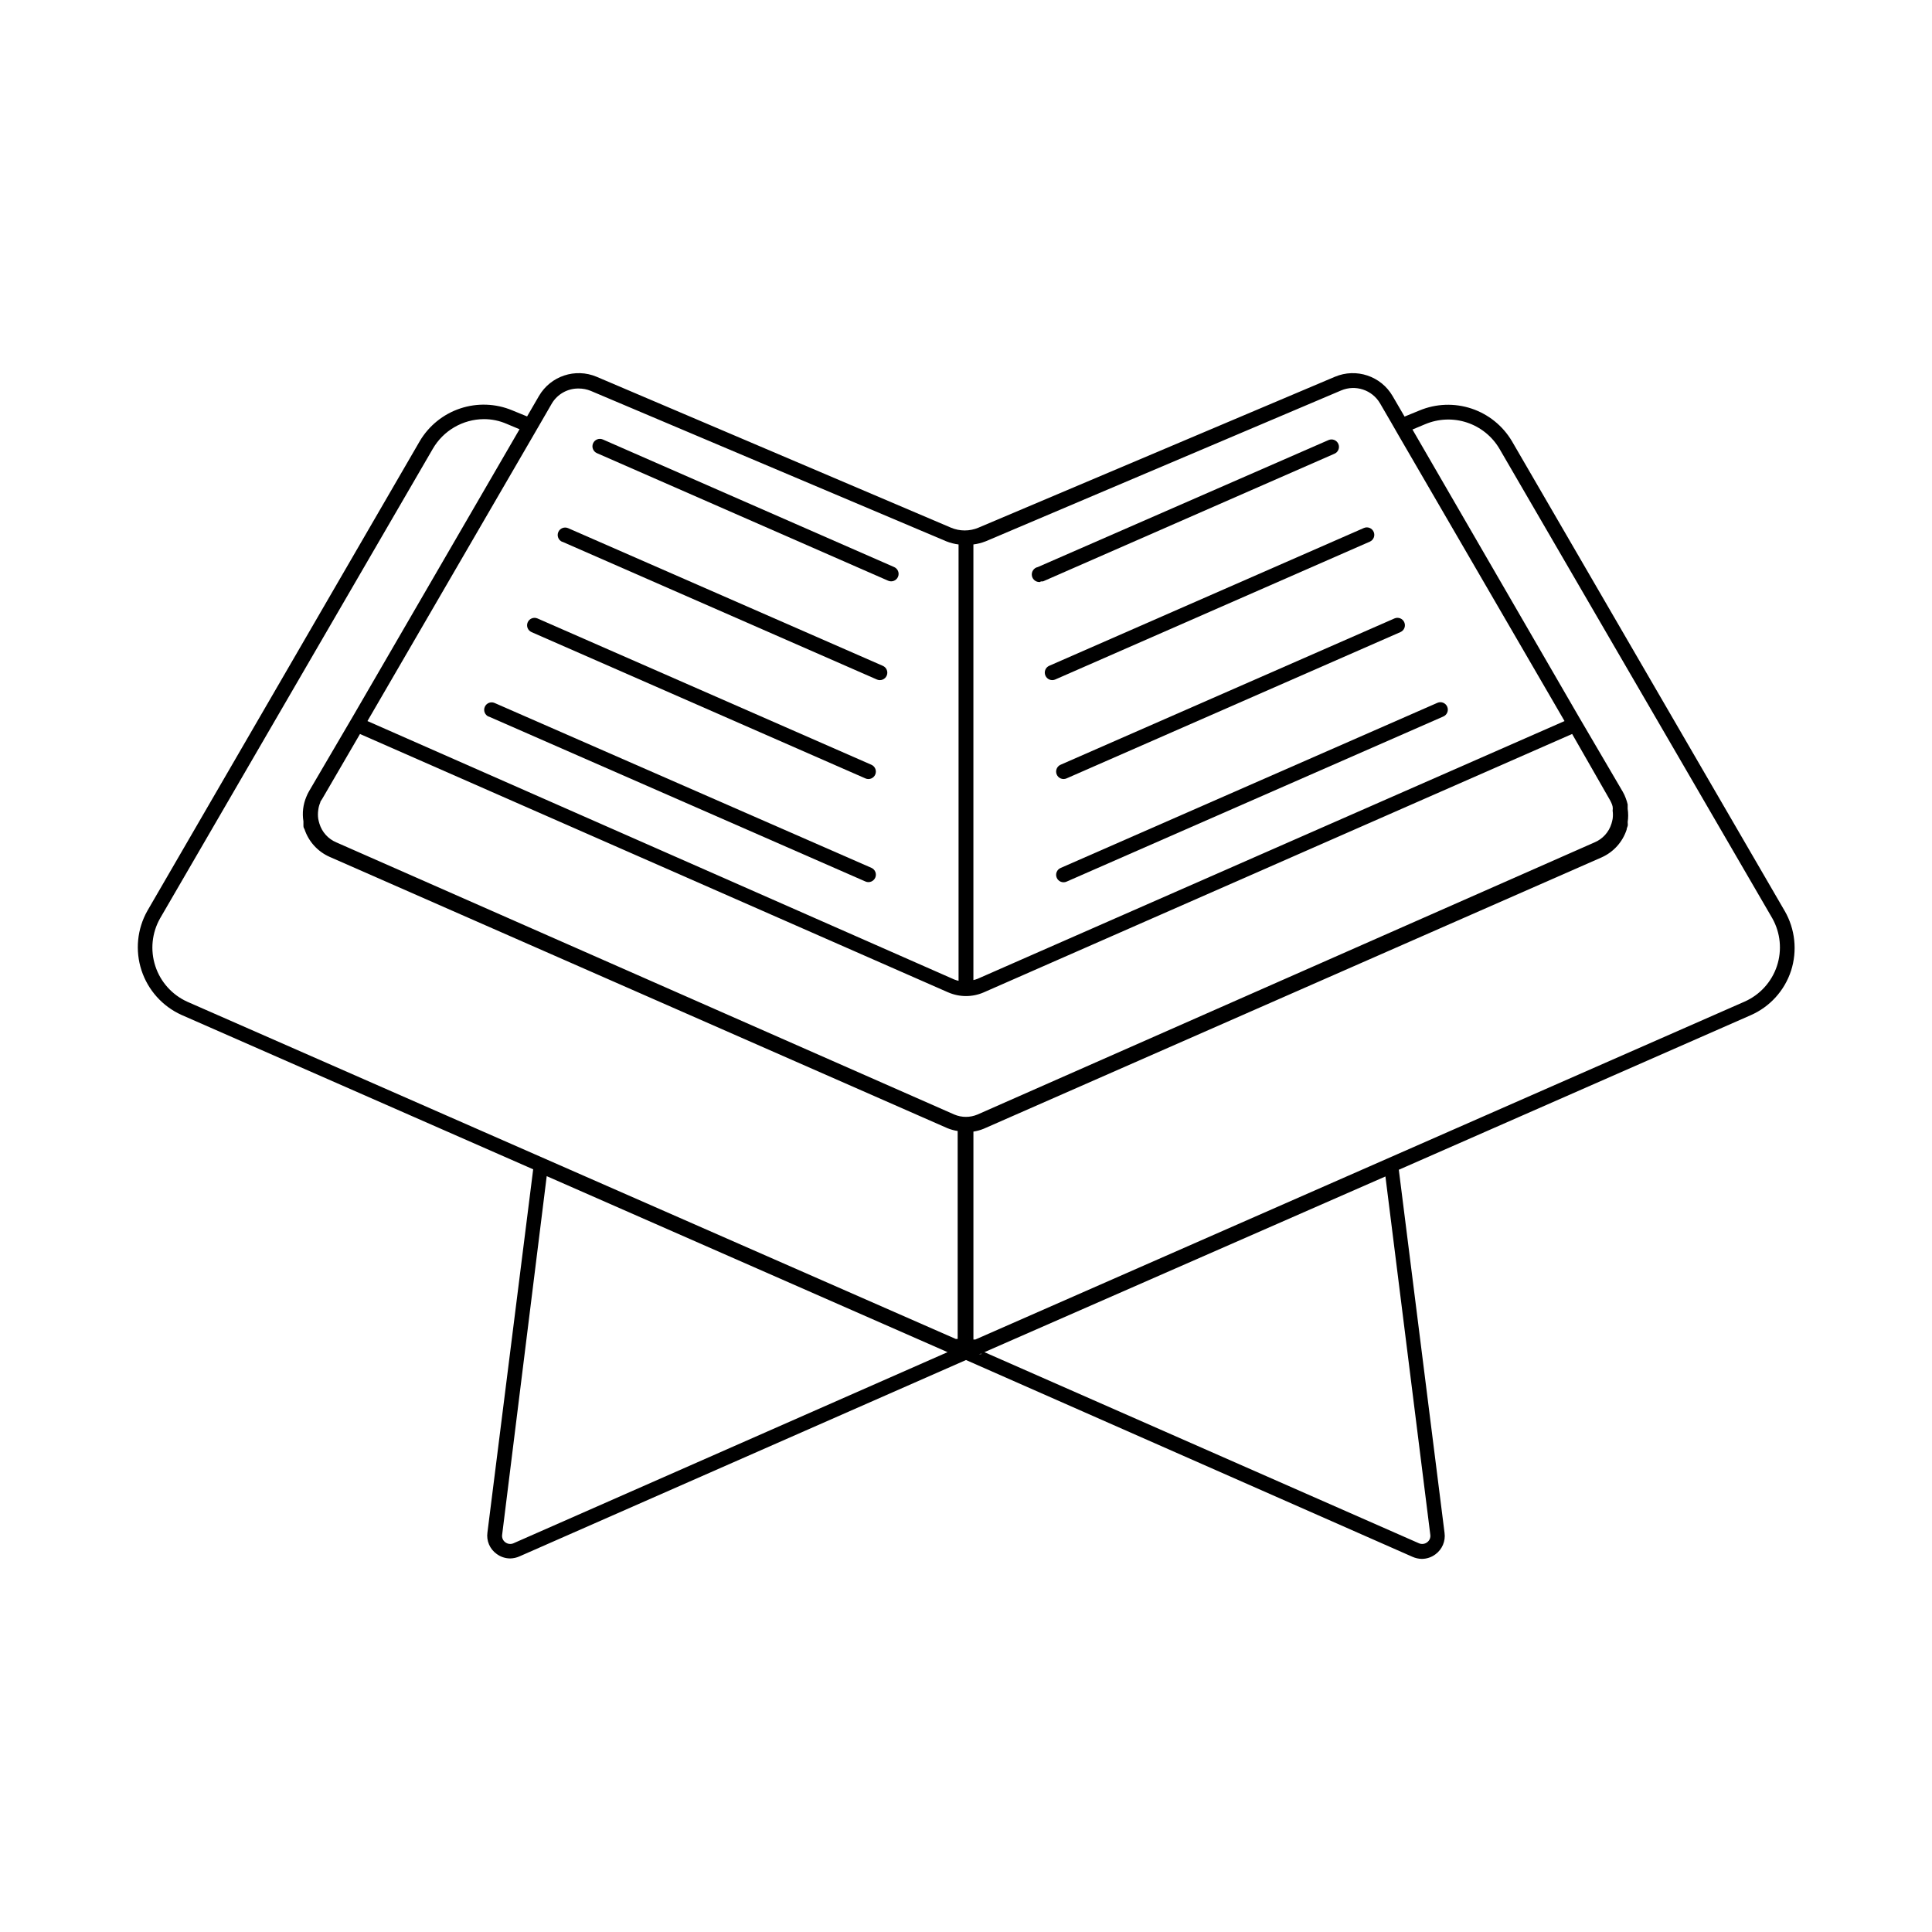 <?xml version="1.0" encoding="UTF-8"?>
<!-- Uploaded to: SVG Repo, www.svgrepo.com, Generator: SVG Repo Mixer Tools -->
<svg fill="#000000" width="800px" height="800px" version="1.1" viewBox="144 144 512 512" xmlns="http://www.w3.org/2000/svg">
 <g>
  <path d="m400 501h-2.875l-0.039-0.039h0.039z"/>
  <path d="m400 501 2.871-0.039v0.039z"/>
  <path d="m402.87 500.96v0.039l-2.871 1.219-2.875-1.219v-0.039l2.875 0.039z"/>
  <path d="m403.34 502.93h0.59l0.234-0.316z"/>
  <path d="m419.68 298.05c0.258 0.055 0.527 0.055 0.785 0l77.184-33.809h0.004c1-0.434 1.457-1.598 1.023-2.598-0.438-1-1.598-1.457-2.598-1.023l-77.031 33.652c-1.086 0.219-1.789 1.273-1.574 2.363 0.219 1.086 1.277 1.789 2.363 1.574z"/>
  <path d="m421.05 323.05c0.207 0.48 0.602 0.859 1.086 1.051 0.488 0.191 1.035 0.184 1.512-0.027l83.363-36.527h0.004c1-0.434 1.457-1.598 1.023-2.598-0.438-1-1.598-1.457-2.598-1.023l-83.406 36.527c-0.988 0.445-1.426 1.605-0.984 2.598z"/>
  <path d="m424.05 349.26c0.207 0.484 0.598 0.863 1.086 1.055 0.488 0.191 1.031 0.18 1.512-0.031l88.48-38.77c1-0.434 1.461-1.598 1.023-2.598-0.434-1-1.598-1.457-2.598-1.023l-88.48 38.77c-0.48 0.207-0.859 0.602-1.051 1.086-0.191 0.488-0.184 1.035 0.027 1.512z"/>
  <path d="m424.05 376.62c0.207 0.484 0.598 0.863 1.086 1.055 0.488 0.191 1.031 0.18 1.512-0.031l99.855-43.766c1-0.438 1.461-1.598 1.023-2.598-0.434-1-1.598-1.461-2.598-1.023l-99.855 43.766c-0.48 0.207-0.859 0.602-1.051 1.086-0.191 0.488-0.184 1.031 0.027 1.512z"/>
  <path d="m302.19 264.09 77.184 33.809h0.004c1 0.434 2.16-0.023 2.598-1.023 0.434-1-0.023-2.164-1.023-2.598l-77.188-33.809c-1-0.438-2.16 0.023-2.598 1.023-0.434 0.996 0.023 2.16 1.023 2.598z"/>
  <path d="m292.98 287.55 83.406 36.527c1 0.434 2.164-0.023 2.598-1.023 0.434-1-0.023-2.164-1.023-2.598l-83.402-36.488c-1-0.434-2.164 0.023-2.602 1.023-0.434 1 0.023 2.164 1.023 2.598z"/>
  <path d="m284.87 311.52 88.48 38.77c1 0.438 2.164-0.023 2.598-1.023 0.434-1-0.023-2.16-1.023-2.598l-88.48-38.77c-1-0.434-2.164 0.023-2.598 1.023-0.438 1 0.023 2.164 1.023 2.598z"/>
  <path d="m273.5 333.88 99.855 43.727c1 0.438 2.164-0.023 2.598-1.023 0.434-1-0.023-2.16-1.023-2.598l-99.855-43.688c-1-0.438-2.164 0.023-2.598 1.023-0.438 1 0.023 2.16 1.023 2.598z"/>
  <path d="m616.95 385.39-72.266-124.46c-2.418-4.086-6.231-7.164-10.738-8.66-4.504-1.496-9.402-1.316-13.785 0.516l-3.938 1.613-3.188-5.473c-3.094-5.285-9.625-7.457-15.27-5.078l-94.465 39.988v0.004c-2.328 0.98-4.953 0.98-7.281 0l-93.914-39.992c-5.644-2.379-12.176-0.207-15.27 5.078l-3.152 5.434-3.938-1.613h0.004c-4.387-1.828-9.285-2.004-13.793-0.5-4.508 1.504-8.32 4.59-10.73 8.684l-72.184 124.46c-2.699 4.805-3.262 10.52-1.547 15.758 1.715 5.234 5.543 9.516 10.559 11.797l93.242 40.934-12.121 96.234c-0.316 2.191 0.609 4.375 2.402 5.668 1.043 0.789 2.312 1.215 3.621 1.223 0.855-0.016 1.699-0.203 2.481-0.555l118.32-52.031 118.32 52.152c0.777 0.348 1.621 0.535 2.477 0.551 1.309-0.008 2.578-0.434 3.621-1.223 1.781-1.305 2.703-3.481 2.402-5.668l-12.121-96.234 93.203-40.934c5.106-2.215 9.02-6.516 10.746-11.809 1.699-5.289 1.086-11.051-1.691-15.863zm-211.76-97.926 94.227-39.992c3.809-1.613 8.227-0.148 10.312 3.426l2.953 5.078 1.969 3.426 43.965 75.688-155.51 68.289c-0.371 0.148-0.754 0.266-1.145 0.355v-115.45c1.109-0.137 2.191-0.414 3.231-0.824zm165.31 68.289c0.191 0.316 0.363 0.645 0.512 0.984 0.156 0.324 0.277 0.668 0.352 1.023 0.059 0.352 0.059 0.711 0 1.062 0.102 0.73 0.102 1.473 0 2.203-0.082 0.426-0.184 0.848-0.312 1.262-0.684 2.238-2.328 4.055-4.488 4.957l-163.5 72.109c-1.977 0.84-4.207 0.84-6.18 0l-163.74-72.109c-2.16-0.902-3.805-2.719-4.488-4.957-0.129-0.414-0.234-0.836-0.316-1.262-0.117-0.781-0.117-1.578 0-2.359 0.074-0.668 0.246-1.316 0.512-1.93 0-0.316 0.316-0.668 0.512-0.984l10.035-17.238 155.91 68.488 0.004-0.004c2.988 1.293 6.375 1.293 9.367 0l155.95-68.488zm-285.16-96.355 2.008-3.465 2.914-5.039-0.004 0.004c1.496-2.477 4.191-3.977 7.086-3.938 1.105-0.004 2.203 0.211 3.227 0.633l94.23 39.871c1.035 0.41 2.121 0.688 3.227 0.824v115.64c-0.391-0.086-0.773-0.207-1.141-0.352l-155.51-68.488zm-5.273 293.59-0.004 0.004c-0.715 0.305-1.543 0.199-2.164-0.277-0.629-0.461-0.945-1.234-0.824-2.008l11.809-95.016 106.23 46.645zm5.785-103.04-92.184-40.461c-4.039-1.816-7.129-5.25-8.504-9.461-1.379-4.211-0.922-8.805 1.262-12.66l72.266-124.42c2.797-4.84 7.949-7.836 13.539-7.871 2.086-0.004 4.152 0.426 6.062 1.262l3.387 1.418-43.969 75.766-11.809 20.152h0.004c-0.277 0.465-0.516 0.953-0.711 1.457-0.875 2.059-1.148 4.324-0.785 6.531v1.023c0 0.355 0 0.668 0.277 1.023h-0.004c1.074 3.285 3.492 5.961 6.652 7.363l163.74 71.91c0.871 0.355 1.785 0.605 2.715 0.746v55.105h-0.512zm118.08 52.98h-0.473l0.707-0.316zm119.11 47.781c0.121 0.773-0.199 1.547-0.828 2.008-0.617 0.477-1.445 0.582-2.164 0.277l-115.17-50.656 106.27-46.562zm91.867-150.71c-1.398 4.219-4.516 7.648-8.582 9.445l-92.18 40.5-111.67 49.043h-0.512v-55.105 0.004c0.934-0.145 1.844-0.395 2.719-0.75l163.74-71.91c3.16-1.402 5.574-4.074 6.652-7.359 0-0.355 0.195-0.668 0.277-0.984 0.078-0.316 0-0.668 0-1.023h-0.004c0.176-1.16 0.176-2.344 0-3.504v-1.18c-0.133-0.562-0.305-1.113-0.512-1.652-0.207-0.59-0.469-1.156-0.785-1.695l-11.809-20.152-43.926-75.848 3.387-1.418-0.004 0.004c3.516-1.48 7.449-1.633 11.07-0.434 3.617 1.203 6.68 3.68 8.609 6.965l72.305 124.42c2.164 3.856 2.606 8.438 1.223 12.637z"/>
 </g>
</svg>